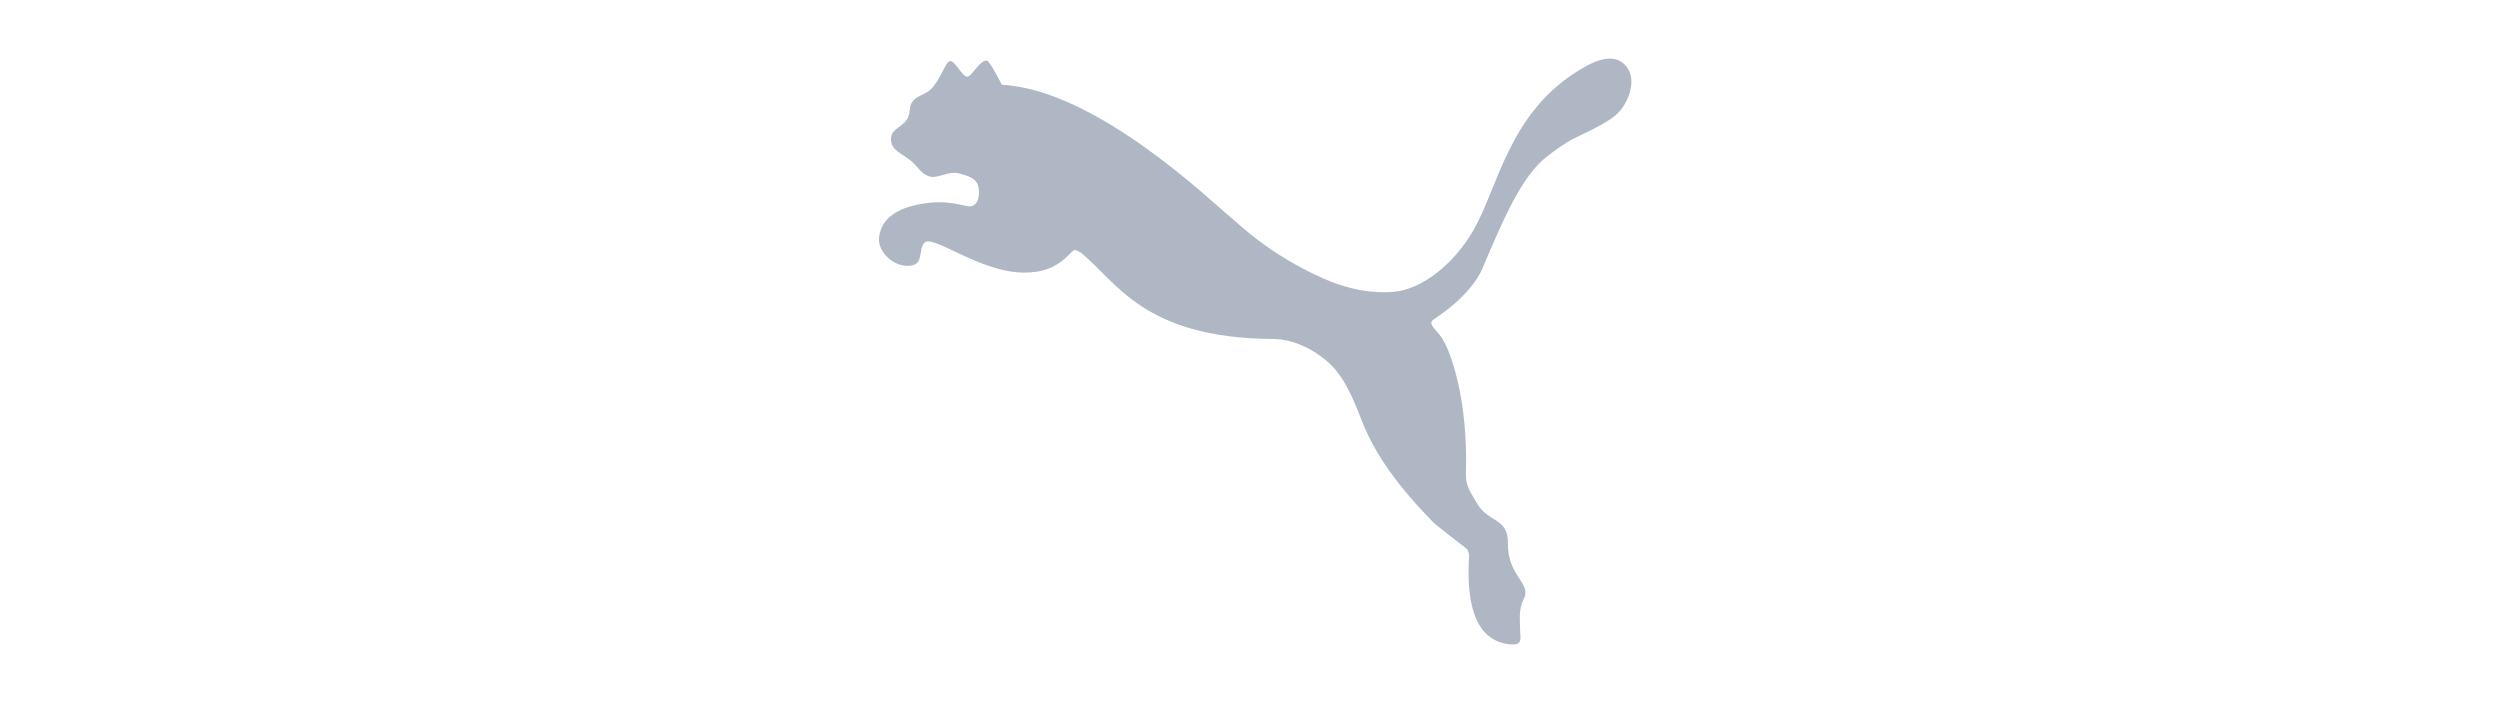 <?xml version="1.0" encoding="UTF-8"?>
<svg xmlns="http://www.w3.org/2000/svg" width="128" height="36" viewBox="0 0 128 36" fill="none">
  <path d="M48.643 3.128C48.395 3.166 48.158 4.078 47.679 4.552C47.329 4.895 46.892 4.874 46.66 5.297C46.572 5.456 46.601 5.726 46.501 5.985C46.306 6.504 45.618 6.55 45.618 7.116C45.616 7.726 46.192 7.843 46.69 8.276C47.079 8.625 47.117 8.865 47.589 9.034C47.991 9.171 48.59 8.723 49.129 8.884C49.571 9.016 49.995 9.111 50.095 9.566C50.183 9.985 50.089 10.634 49.552 10.56C49.371 10.539 48.587 10.275 47.623 10.377C46.461 10.51 45.134 10.889 45.004 12.185C44.933 12.91 45.829 13.764 46.694 13.591C47.292 13.473 47.009 12.767 47.335 12.424C47.762 11.985 50.183 13.957 52.433 13.957C53.38 13.957 54.085 13.718 54.785 12.985C54.85 12.929 54.93 12.809 55.031 12.802C55.126 12.809 55.293 12.903 55.348 12.943C57.16 14.4 58.53 17.321 65.19 17.356C66.127 17.36 67.194 17.808 68.065 18.603C68.842 19.322 69.297 20.439 69.738 21.573C70.405 23.275 71.6 24.93 73.411 26.772C73.51 26.871 75.001 28.03 75.12 28.117C75.139 28.129 75.248 28.391 75.21 28.537C75.166 29.642 75.005 32.853 77.4 32.998C77.985 33.028 77.832 32.617 77.832 32.333C77.831 31.774 77.728 31.218 78.023 30.646C78.427 29.858 77.168 29.495 77.205 27.792C77.231 26.522 76.165 26.739 75.623 25.771C75.311 25.211 75.034 24.914 75.054 24.228C75.176 20.37 74.233 17.835 73.763 17.213C73.397 16.743 73.093 16.556 73.429 16.338C75.427 15.019 75.88 13.79 75.88 13.79C76.943 11.293 77.898 9.011 79.216 8.007C79.481 7.8 80.162 7.292 80.579 7.092C81.809 6.512 82.456 6.161 82.813 5.814C83.378 5.263 83.825 4.114 83.283 3.418C82.61 2.559 81.445 3.241 80.931 3.546C77.257 5.726 76.716 9.572 75.443 11.78C74.428 13.545 72.778 14.841 71.302 14.947C70.195 15.029 69.003 14.806 67.815 14.284C64.927 13.018 63.347 11.383 62.974 11.094C62.199 10.495 56.175 4.582 51.294 4.341C51.294 4.341 50.689 3.128 50.536 3.108C50.179 3.062 49.814 3.832 49.552 3.922C49.306 4.004 48.892 3.087 48.643 3.128Z" fill="#B0B7C4"></path>
</svg>
